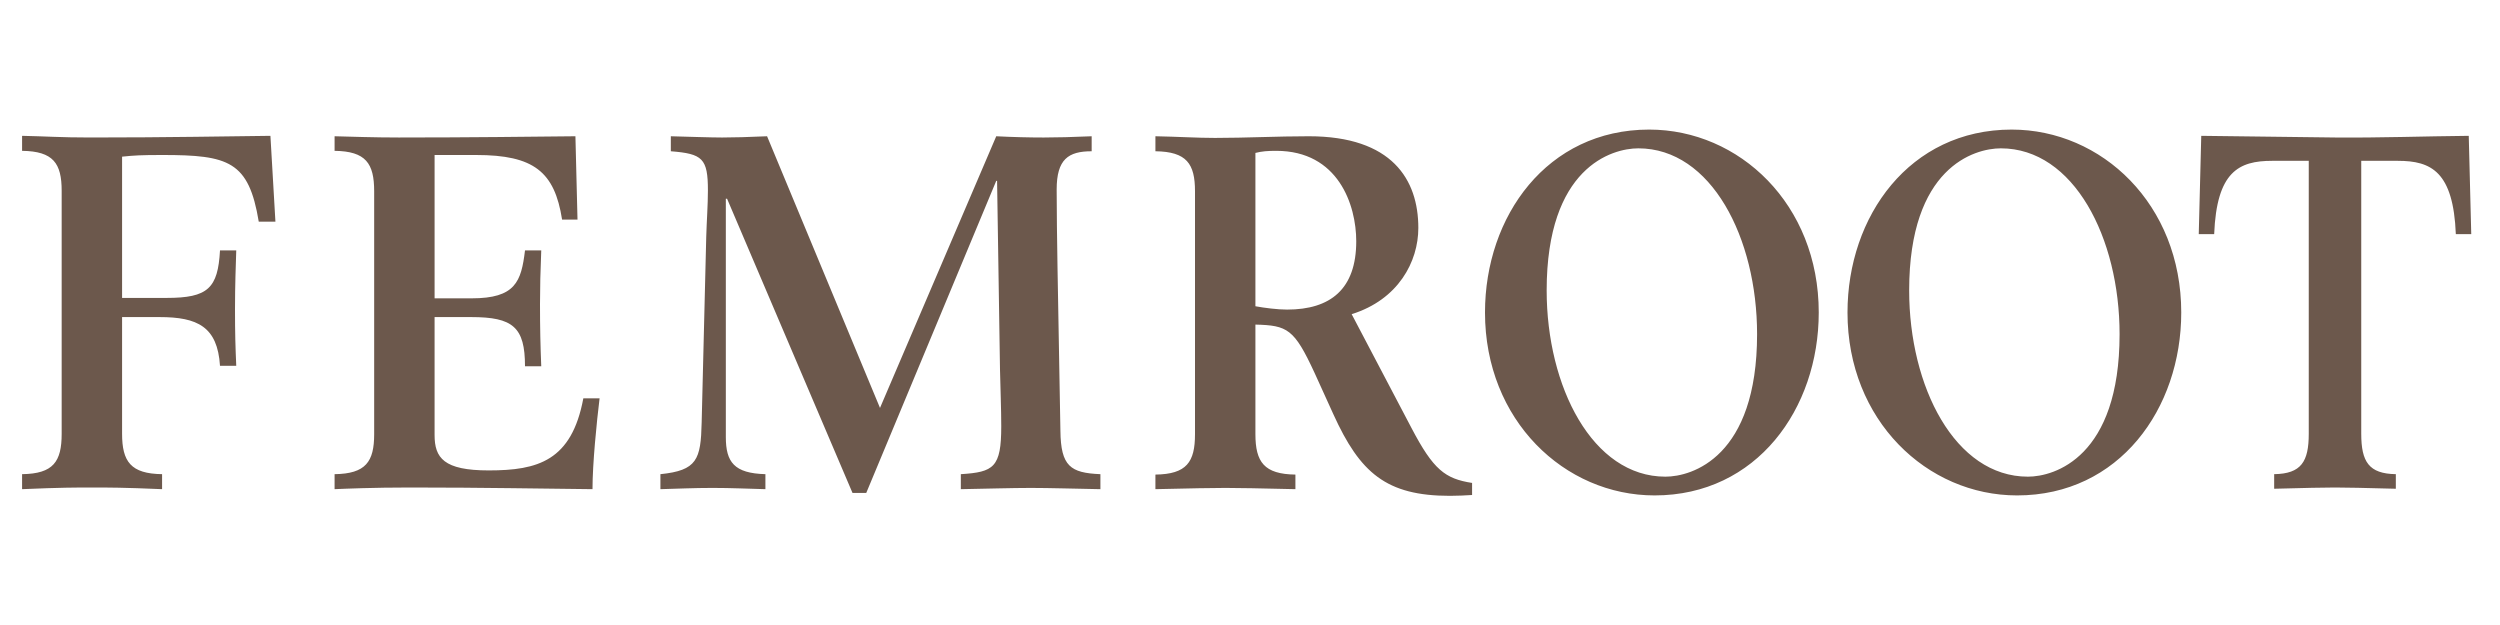 <svg version="1.2" xmlns="http://www.w3.org/2000/svg" viewBox="0 0 600 150" width="600" height="150">
	<title>LOGO FEMROOT</title>
	<style>
		.s0 { fill: #6c584c } 
	</style>
	<path id="FEMROOT" class="s0" aria-label="FEMROOT"  d="m5.3 117.4c9.2-0.4 13.1-0.4 16.8-0.4 3.7 0 7.6 0 16.8 0.4v-3.6c-7.5-0.1-9.6-3-9.6-9.7v-28h9c9.1 0 13.9 2.3 14.5 11.7h3.9c-0.2-4.6-0.3-7.8-0.3-13.6 0-6 0.2-10.6 0.3-14.1h-3.9c-0.5 9.1-2.9 11.4-12.8 11.4h-10.7v-33.9c2.9-0.3 4.5-0.4 9.7-0.4 15.9 0 20.7 1.5 23.1 16h4l-1.2-20.6c-9.8 0.1-24.3 0.4-43.3 0.4-7.1 0-10.9-0.3-16.3-0.4v3.6c7.5 0.1 9.5 3 9.5 9.6v58.3c0 6.7-2 9.6-9.5 9.7zm75 0c2.3-0.1 9.2-0.4 18.1-0.4 18 0 32.6 0.3 43.8 0.4 0-6.1 1-16.1 1.7-21.8h-3.9c-2.8 15-10.9 17.3-22.7 17.3-10.8 0-13-3-13-8.5v-28.3h8.8c10 0 12.9 2.4 12.9 11.8h3.9c-0.2-4.8-0.3-9.3-0.3-14.9 0-3.8 0.1-8.2 0.3-12.9h-3.9c-0.9 7.5-2.3 11.5-12.8 11.5h-8.9v-34.4h10c13.8 0 18.8 4 20.6 15.5h3.7l-0.5-20c-10.7 0.1-24.8 0.3-42.4 0.3-5.9 0-11.5-0.2-15.4-0.3v3.5c7.5 0.1 9.5 3 9.5 9.7v58.3c0 6.6-2 9.5-9.5 9.6zm78.2 0c4-0.1 8-0.3 12.5-0.3 4.5 0 8.5 0.2 12.7 0.3v-3.6c-7.5-0.2-9.5-2.9-9.5-8.9v-57.2h0.3l30.1 70.6h3.3l31.2-74.9h0.2l0.7 45.3c0.1 4.7 0.3 9.4 0.3 13.6 0 9.9-1.8 11-9.7 11.5v3.6c5.7-0.1 12.4-0.3 16.8-0.3 4.4 0 11 0.2 16.7 0.3v-3.6c-7.2-0.3-9.5-1.9-9.6-10.4l-0.7-39.4c-0.1-6-0.2-13.7-0.2-18.5 0-7.3 2.8-9.2 8.4-9.2v-3.6c-4.6 0.2-8.4 0.3-11.5 0.3-3.5 0-7.5-0.1-11.4-0.3l-27.9 65.2-27.1-65.2c-4.6 0.2-8 0.3-10.8 0.3-2.7 0-8.4-0.2-12.3-0.3v3.6c7.6 0.6 8.9 1.7 8.9 9.4 0 3.5-0.3 7.5-0.4 11.1l-1.1 44.6c-0.2 8.9-1.1 11.5-9.9 12.4zm118.8 0c9.2-0.2 13.1-0.3 16.8-0.3 3.7 0 7.6 0.1 16.8 0.3v-3.5c-7.5-0.1-9.6-3-9.6-9.7v-26.3c7.7 0.2 9.3 1 14.2 11.6l4.5 9.9c6.4 14.1 12.7 19.6 28 19.6 1.9 0 3.6-0.1 5.3-0.2v-2.9c-6.5-1-9.3-3.2-14.5-13.1l-14.4-27.4c11.2-3.5 16-12.6 16-20.7 0-11.6-6.3-22-26.3-22-7.5 0-15.1 0.4-22.5 0.4-4.3 0-8.9-0.3-14.3-0.4v3.6c7.5 0.1 9.5 3 9.5 9.6v58.3c0 6.7-2 9.6-9.5 9.7zm24-80.7c1.6-0.4 2.9-0.5 5-0.5 14.9 0 19.2 13 19.2 21.7 0 11.5-6.2 16.4-16.6 16.4-2.3 0-5.4-0.4-7.6-0.8zm55.1 38.3c0 25.9 19.1 43.9 40.7 43.9 24.5 0 39.4-20.8 39.4-43.9 0-26-19.1-43.9-40.7-43.9-24.5 0-39.4 20.8-39.4 43.9zm14.8-5.3c0-29.5 15.6-34.1 22-34.1 17.5 0 28.5 21.5 28.5 44.6 0 29.5-15.6 34.2-22 34.2-17.5 0-28.5-21.6-28.5-44.7zm72.2 5.3c0 25.9 19.1 43.9 40.7 43.9 24.5 0 39.4-20.8 39.4-43.9 0-26-19.1-43.9-40.7-43.9-24.5 0-39.4 20.8-39.4 43.9zm14.8-5.3c0-29.5 15.6-34.1 22-34.1 17.5 0 28.5 21.5 28.5 44.6 0 29.5-15.6 34.2-22 34.2-17.5 0-28.5-21.6-28.5-44.7zm87.6 47.6c8-0.2 11.4-0.3 14.6-0.3 3.2 0 6.6 0.1 14.6 0.3v-3.5c-6.5-0.1-8.3-3-8.3-9.7v-65.5h8.8c8 0 13.3 2.6 13.9 17.6h3.7l-0.6-23.6c-10.7 0.1-21.4 0.5-32.1 0.4-10.7-0.1-21.4-0.3-32.1-0.4l-0.6 23.6h3.7c0.6-15 5.9-17.6 13.9-17.6h8.8v65.5c0 6.7-1.8 9.6-8.3 9.7z"/>
</svg>